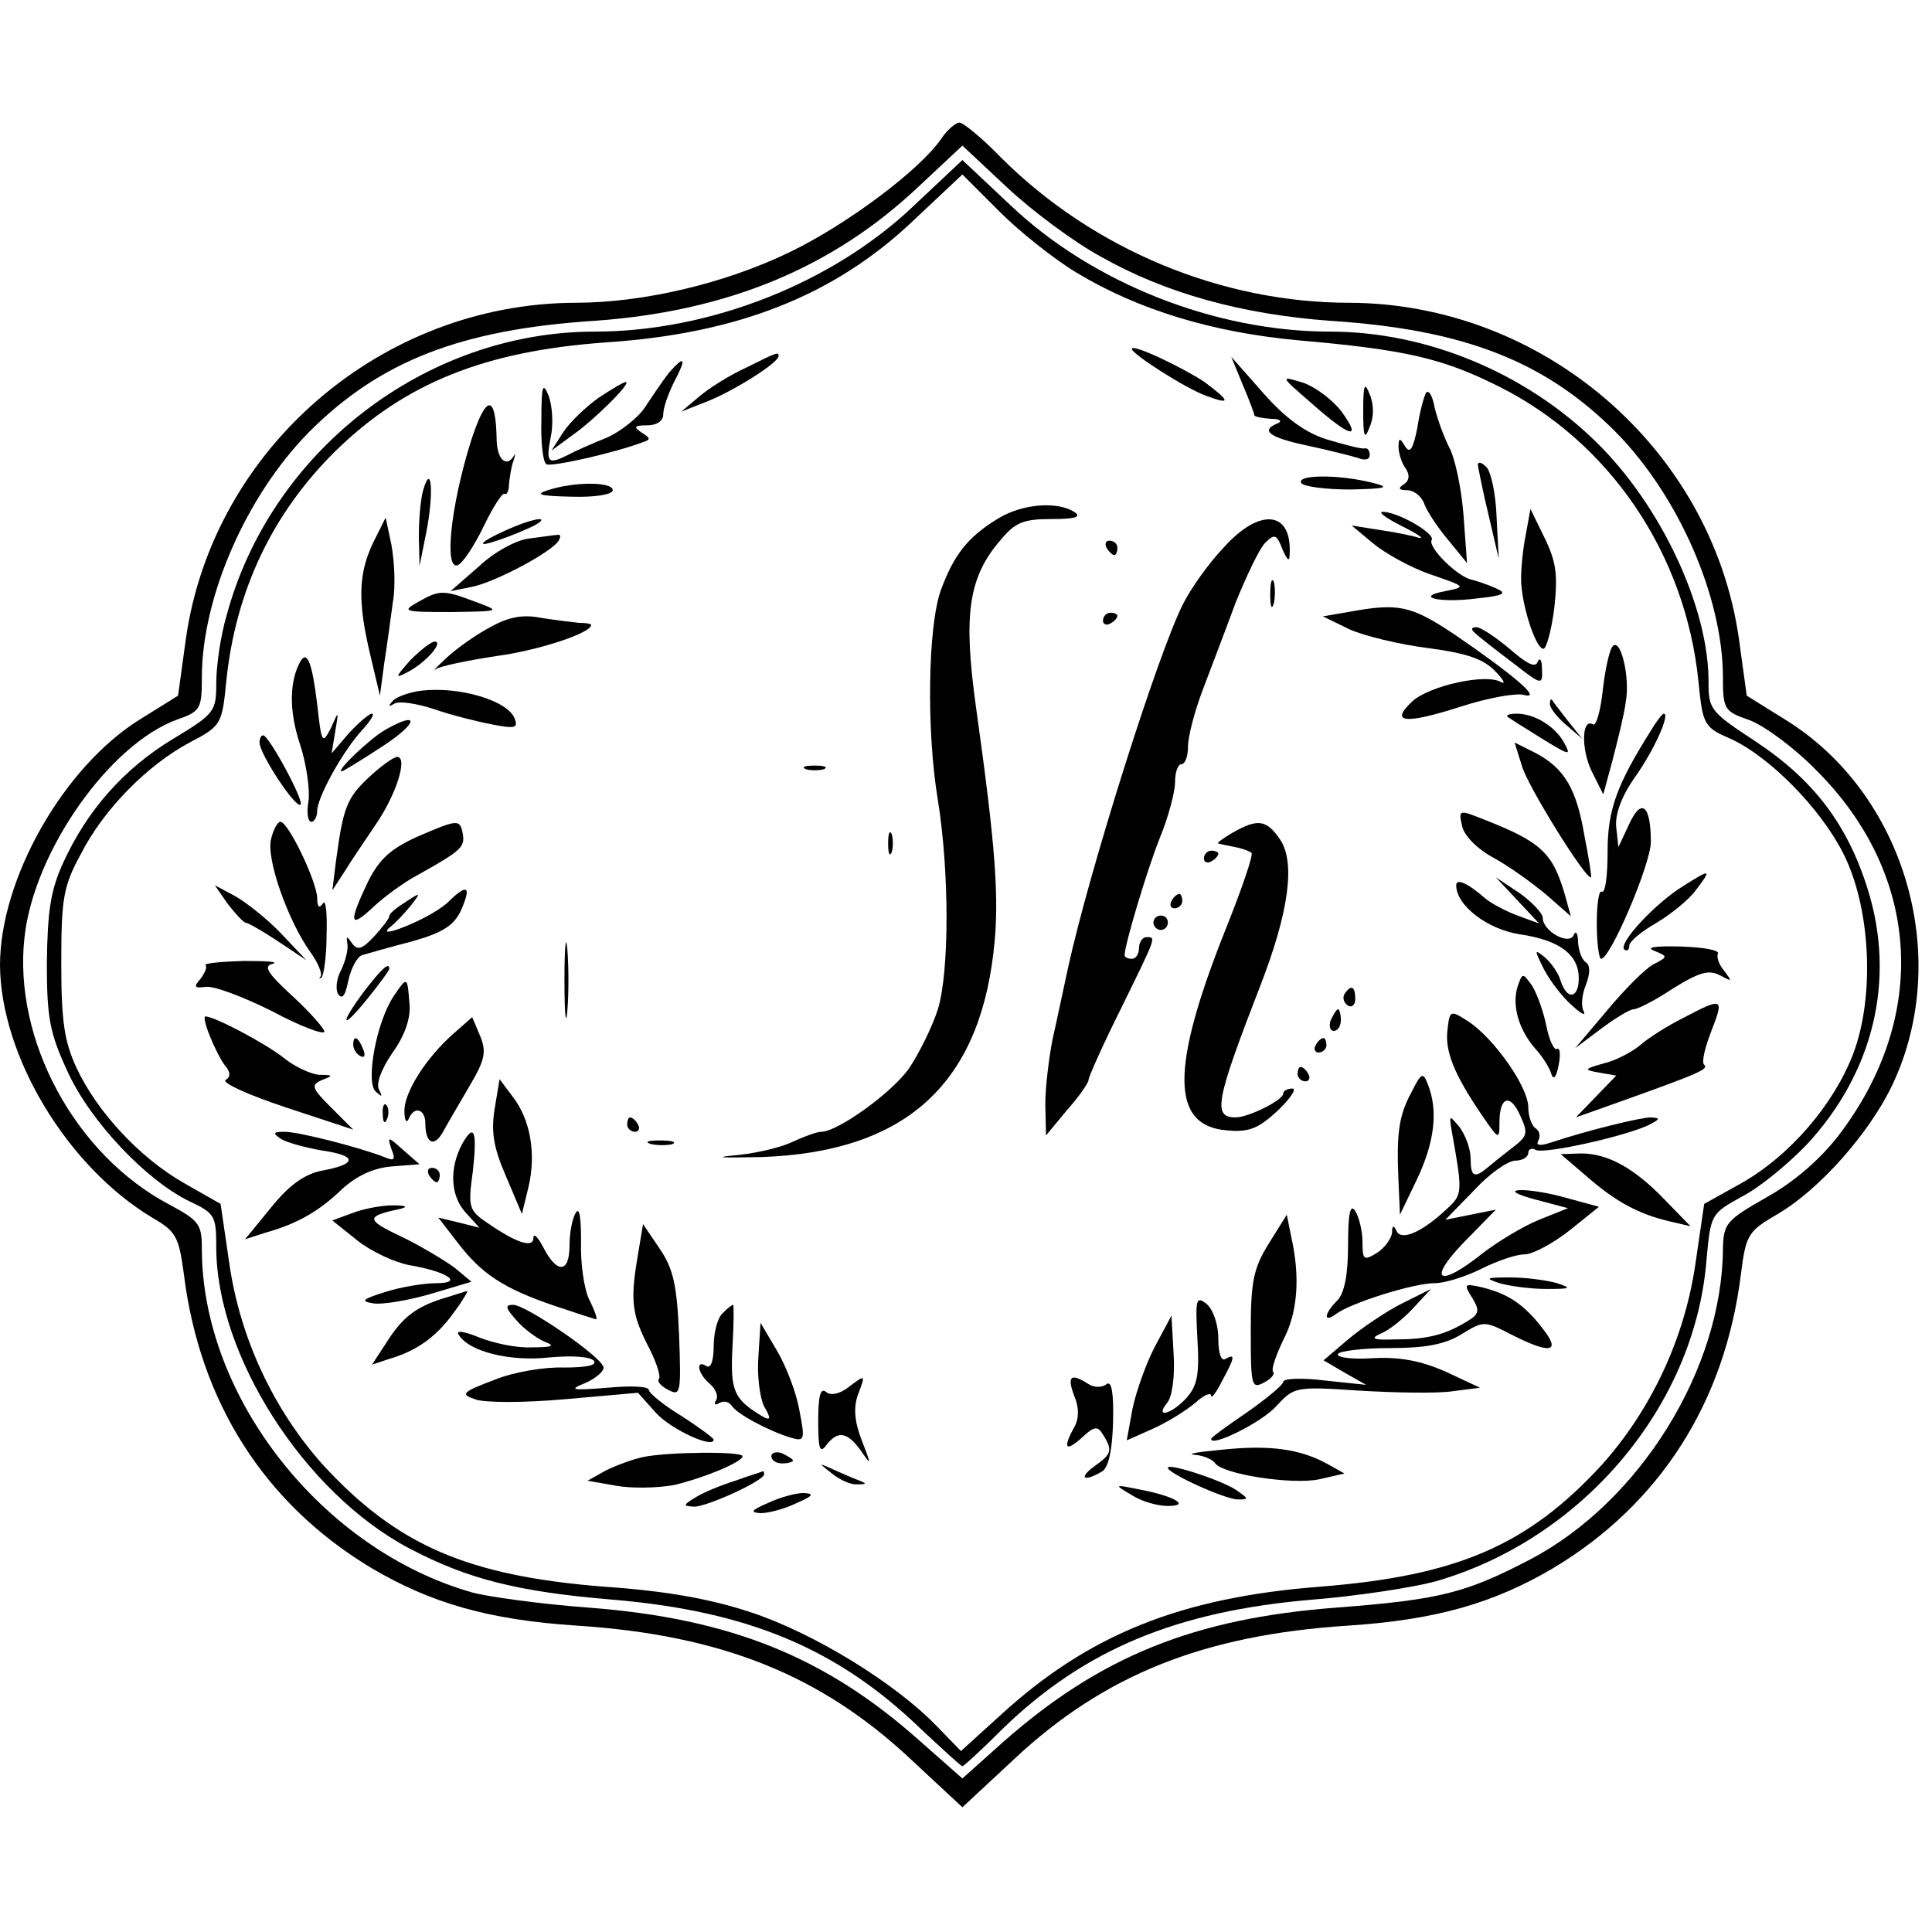 <?xml version="1.0" standalone="no"?>
<!DOCTYPE svg PUBLIC "-//W3C//DTD SVG 20010904//EN"
 "http://www.w3.org/TR/2001/REC-SVG-20010904/DTD/svg10.dtd">
<svg version="1.0" xmlns="http://www.w3.org/2000/svg"
 width="268pt" height="268pt" viewBox="0 0 268 268"
 preserveAspectRatio="xMidYMid meet">
<g transform="translate(0,268) scale(0.1,-0.1)"
fill="#000000" stroke="none">
<path d="M1306 2488 c-30 -44 -132 -120 -211 -158 -89 -43 -202 -70 -297 -70
-269 -1 -502 -202 -540 -465 l-11 -80 -53 -33 c-106 -66 -194 -221 -194 -341
1 -126 93 -279 211 -350 33 -19 37 -26 44 -78 22 -178 112 -319 260 -408 83
-49 163 -72 285 -80 200 -13 338 -68 463 -185 l72 -67 72 67 c125 117 263 172
463 185 122 8 202 31 285 80 148 89 238 230 260 408 7 55 10 59 51 83 58 34
127 112 159 179 84 178 17 405 -149 507 l-53 33 -11 80 c-38 263 -272 464
-540 465 -178 0 -355 74 -482 200 -27 28 -54 50 -59 50 -5 0 -17 -10 -25 -22z
m221 -164 c90 -51 196 -80 318 -89 186 -12 298 -56 396 -154 87 -88 149 -229
149 -341 0 -44 2 -47 37 -59 21 -8 63 -39 93 -70 144 -144 156 -340 32 -504
-25 -33 -61 -65 -100 -87 -58 -33 -61 -37 -62 -72 -1 -167 -115 -351 -267
-431 -90 -47 -126 -56 -269 -67 -198 -15 -328 -68 -462 -186 l-57 -51 -59 52
c-130 116 -262 170 -460 185 -67 5 -139 15 -161 21 -208 59 -375 271 -375 477
0 34 -4 39 -45 61 -131 69 -217 229 -201 371 13 119 118 268 212 302 32 11 34
15 34 58 0 112 62 253 149 341 98 98 210 142 396 154 183 13 329 73 448 185
l62 58 62 -58 c34 -32 93 -76 130 -96z"/>
<path d="M1268 2395 c-113 -108 -284 -175 -443 -175 -235 0 -450 -166 -511
-395 -8 -27 -14 -69 -14 -92 0 -40 -2 -43 -60 -78 -68 -41 -119 -99 -152 -171
-18 -39 -22 -68 -23 -139 0 -78 4 -98 29 -152 31 -68 109 -151 170 -180 34
-16 36 -20 36 -63 0 -150 122 -341 268 -418 80 -42 149 -60 282 -71 188 -16
312 -68 427 -179 30 -28 56 -52 58 -52 2 0 28 24 57 53 113 109 240 162 428
178 63 5 140 17 170 25 204 58 360 242 377 444 6 66 6 66 49 90 24 12 64 45
90 72 93 100 124 229 85 354 -28 90 -75 152 -155 205 -64 42 -66 45 -66 84 0
103 -66 244 -156 332 -98 96 -235 153 -369 153 -159 0 -329 67 -443 175 l-67
63 -67 -63z m225 -93 c86 -52 189 -83 307 -94 150 -13 201 -25 279 -64 154
-77 259 -232 277 -409 6 -61 8 -64 45 -80 54 -25 123 -95 155 -157 39 -75 45
-199 15 -279 -27 -71 -88 -142 -155 -180 l-52 -29 -12 -82 c-15 -105 -62 -204
-130 -280 -103 -112 -201 -154 -391 -169 -193 -15 -321 -66 -444 -179 l-54
-49 -34 35 c-57 59 -169 128 -256 157 -57 19 -118 30 -205 36 -189 15 -287 57
-390 169 -68 76 -115 175 -130 280 l-12 82 -51 29 c-61 35 -120 98 -149 160
-17 37 -21 65 -21 146 0 89 3 106 27 150 32 63 93 124 151 155 44 23 45 25 51
86 13 125 64 232 151 318 97 95 208 139 375 151 183 12 318 65 428 170 l67 63
52 -52 c28 -28 76 -66 106 -84z"/>
<path d="M1570 2196 c0 -7 75 -55 103 -65 35 -13 34 -8 -2 19 -30 20 -101 54
-101 46z"/>
<path d="M1035 2170 c-22 -10 -51 -28 -65 -40 l-25 -21 38 15 c37 15 97 53 97
62 0 6 -1 6 -45 -16z"/>
<path d="M928 2163 c-8 -10 -22 -31 -32 -46 -9 -15 -34 -35 -54 -44 -20 -8
-45 -19 -54 -24 -28 -14 -31 -11 -24 25 4 18 2 44 -3 57 -8 20 -10 14 -10 -33
-1 -31 2 -59 7 -62 7 -4 95 16 132 30 13 4 13 6 0 14 -12 8 -10 10 8 10 13 0
22 6 22 15 0 9 7 29 15 45 18 34 15 38 -7 13z"/>
<path d="M1724 2146 c9 -21 16 -40 16 -42 0 -2 10 -4 23 -5 12 0 16 -3 10 -6
-26 -10 -12 -20 40 -31 28 -6 60 -14 70 -17 10 -4 17 -3 17 4 0 6 -3 10 -7 9
-5 -1 -27 5 -51 12 -30 9 -58 29 -89 64 l-45 51 16 -39z"/>
<path d="M1820 2120 c53 -47 70 -51 41 -11 -12 16 -36 34 -53 40 -33 10 -33
10 12 -29z"/>
<path d="M830 2128 c-18 -13 -40 -34 -49 -48 l-16 -25 30 22 c31 22 82 73 73
73 -3 0 -20 -10 -38 -22z"/>
<path d="M1891 2110 c0 -37 2 -41 9 -22 6 13 6 31 0 45 -7 18 -9 14 -9 -23z"/>
<path d="M1978 2135 c-3 -6 -9 -28 -12 -49 -6 -29 -10 -36 -17 -25 -7 12 -9
12 -9 -1 0 -8 4 -22 10 -30 6 -9 5 -17 -3 -22 -8 -5 -7 -8 5 -8 9 0 19 -8 23
-17 3 -10 18 -33 33 -51 l27 -33 -5 68 c-3 37 -12 79 -20 93 -7 14 -16 38 -20
55 -3 16 -8 25 -12 20z"/>
<path d="M652 2064 c-27 -88 -36 -175 -17 -168 7 3 23 27 36 54 13 27 26 47
29 45 3 -2 6 4 6 13 1 9 3 24 6 32 3 8 3 12 1 8 -10 -17 -23 -6 -24 20 -1 68
-15 66 -37 -4z"/>
<path d="M2050 2035 c1 -6 7 -37 15 -70 l14 -60 -3 58 c-1 32 -8 63 -14 69 -7
7 -12 8 -12 3z"/>
<path d="M587 2000 c-4 -14 -6 -43 -6 -65 l1 -40 9 45 c11 54 8 101 -4 60z"/>
<path d="M1805 2010 c3 -5 34 -9 68 -9 50 1 56 3 32 9 -46 12 -107 12 -100 0z"/>
<path d="M760 2000 c-19 -6 -11 -8 33 -9 32 -1 57 3 57 9 0 12 -54 12 -90 0z"/>
<path d="M1385 1961 c-43 -26 -62 -51 -80 -100 -18 -51 -20 -195 -4 -291 16
-99 16 -238 0 -290 -8 -25 -26 -61 -40 -82 -24 -34 -99 -88 -122 -88 -6 0 -25
-7 -42 -15 -18 -8 -54 -16 -82 -18 -27 -3 -9 -3 42 -2 195 7 299 97 321 283 9
74 3 147 -24 340 -18 129 -11 181 34 233 20 24 31 29 70 29 34 0 43 3 32 10
-24 15 -72 11 -105 -9z"/>
<path d="M1945 1950 c22 -11 32 -18 23 -16 -9 3 -34 8 -55 11 l-38 6 30 -25
c17 -14 53 -34 80 -43 49 -17 49 -17 20 -23 -44 -8 -9 -17 45 -10 37 4 41 7
25 14 -11 5 -26 10 -34 12 -19 4 -61 45 -55 55 5 9 -47 39 -68 39 -7 0 5 -9
27 -20z"/>
<path d="M2117 1941 c-4 -19 -7 -47 -7 -64 0 -34 20 -97 31 -97 4 0 11 25 15
56 5 46 3 64 -13 97 l-20 41 -6 -33z"/>
<path d="M517 1926 c-20 -43 -21 -81 -3 -156 l13 -55 6 45 c4 25 9 63 12 85 4
22 2 57 -2 79 l-8 38 -18 -36z"/>
<path d="M703 1945 c-18 -8 -33 -16 -33 -19 0 -5 71 22 79 30 9 8 -15 3 -46
-11z"/>
<path d="M1697 1920 c-20 -21 -45 -56 -56 -78 -35 -69 -131 -373 -160 -507 -6
-27 -15 -71 -21 -97 -5 -26 -10 -66 -10 -90 l1 -43 29 35 c17 19 30 38 30 42
0 4 20 49 45 99 50 102 49 99 35 99 -5 0 -10 -7 -10 -15 0 -8 -4 -15 -10 -15
-5 0 -10 2 -10 5 0 14 31 118 49 163 12 29 21 64 21 77 0 14 4 25 9 25 5 0 9
11 9 25 0 13 9 48 20 77 11 29 32 84 46 122 15 37 33 75 41 83 13 13 16 12 24
-9 7 -16 10 -18 10 -6 3 60 -42 64 -92 8z"/>
<path d="M734 1933 c-18 -2 -49 -19 -70 -39 l-39 -34 30 6 c33 7 110 48 120
64 3 6 3 9 -2 8 -4 0 -22 -3 -39 -5z"/>
<path d="M1535 1920 c3 -5 8 -10 11 -10 2 0 4 5 4 10 0 6 -5 10 -11 10 -5 0
-7 -4 -4 -10z"/>
<path d="M1762 1855 c0 -16 2 -22 5 -12 2 9 2 23 0 30 -3 6 -5 -1 -5 -18z"/>
<path d="M580 1845 c-23 -13 -21 -14 45 -14 70 1 70 1 35 14 -45 17 -50 17
-80 0z"/>
<path d="M1870 1831 l-35 -6 37 -18 c20 -9 69 -21 109 -26 53 -7 77 -15 93
-32 12 -12 15 -19 8 -15 -21 12 -99 -5 -123 -27 -32 -30 -10 -32 68 -7 37 12
76 19 87 16 27 -7 -16 29 -98 85 -59 39 -76 43 -146 30z"/>
<path d="M680 1810 c-19 -10 -46 -29 -60 -42 -14 -13 -21 -20 -15 -16 6 4 44
12 84 18 59 8 131 32 131 43 0 2 -8 3 -17 3 -10 1 -34 4 -53 7 -25 5 -45 1
-70 -13z"/>
<path d="M1530 1819 c0 -5 5 -7 10 -4 6 3 10 8 10 11 0 2 -4 4 -10 4 -5 0 -10
-5 -10 -11z"/>
<path d="M2046 1802 c5 -5 28 -23 52 -41 41 -32 42 -32 41 -9 0 12 -3 17 -6
10 -3 -9 -15 -3 -39 18 -19 16 -40 30 -46 30 -7 0 -8 -3 -2 -8z"/>
<path d="M569 1764 c-21 -24 -22 -26 -3 -16 25 13 50 42 37 42 -5 0 -20 -12
-34 -26z"/>
<path d="M2236 1782 c-4 -6 -10 -34 -13 -62 -3 -27 -9 -47 -13 -45 -16 10 -17
-34 -2 -65 l16 -32 13 48 c7 27 16 63 18 79 7 36 -8 95 -19 77z"/>
<path d="M417 1763 c-16 -28 -16 -70 -1 -115 9 -27 14 -63 12 -79 -3 -16 -1
-29 4 -29 4 0 8 7 8 15 0 19 36 84 63 113 11 12 17 22 13 22 -4 0 -18 -12 -32
-27 l-24 -28 5 30 c5 30 5 30 -6 5 -12 -23 -13 -21 -19 33 -7 58 -14 75 -23
60z"/>
<path d="M585 1722 c-16 -2 -34 -8 -40 -14 -7 -8 -6 -9 2 -4 7 4 32 0 56 -8
23 -8 59 -17 80 -21 31 -6 36 -5 31 8 -9 25 -76 45 -129 39z"/>
<path d="M2150 1703 c0 -5 10 -18 23 -29 l22 -19 -20 25 c-11 14 -21 27 -22
29 -2 2 -3 0 -3 -6z"/>
<path d="M2091 1686 c2 -2 23 -15 47 -30 39 -24 42 -25 32 -7 -12 23 -41 41
-66 41 -10 0 -15 -2 -13 -4z"/>
<path d="M2291 1668 c-48 -76 -61 -111 -61 -169 0 -33 -3 -58 -8 -56 -4 3 -7
-17 -7 -44 0 -27 3 -49 6 -49 13 0 69 132 69 162 0 51 -13 62 -30 25 l-15 -32
-3 27 c-2 18 7 43 26 70 27 38 49 88 40 88 -2 0 -10 -10 -17 -22z"/>
<path d="M535 1668 c-20 -11 -70 -58 -61 -58 2 0 28 16 57 35 49 32 52 50 4
23z"/>
<path d="M360 1650 c0 -16 51 -93 57 -86 5 5 -44 96 -52 96 -3 0 -5 -5 -5 -10z"/>
<path d="M2111 1618 c7 -27 90 -160 96 -155 1 1 -3 27 -9 57 -11 66 -28 94
-67 115 l-30 15 10 -32z"/>
<path d="M512 1602 c-31 -29 -36 -42 -46 -117 l-5 -40 17 26 c9 15 29 44 43
65 29 42 45 94 30 94 -5 0 -23 -13 -39 -28z"/>
<path d="M1118 1613 c6 -2 18 -2 25 0 6 3 1 5 -13 5 -14 0 -19 -2 -12 -5z"/>
<path d="M2028 1535 c2 -13 20 -32 44 -45 22 -12 55 -36 74 -52 l33 -29 -8 29
c-17 59 -33 74 -112 105 -35 14 -36 14 -31 -8z"/>
<path d="M376 1516 c-7 -27 23 -112 54 -156 11 -15 17 -30 15 -34 -3 -3 -2 -4
1 -2 3 3 7 29 7 59 1 30 -1 50 -5 44 -5 -8 -8 -5 -8 7 0 22 -40 106 -51 106
-4 0 -10 -11 -13 -24z"/>
<path d="M578 1519 c-37 -17 -52 -31 -68 -63 -27 -57 -25 -65 8 -34 15 14 42
34 61 44 61 34 66 39 63 57 -4 21 -6 21 -64 -4z"/>
<path d="M1710 1525 c-14 -8 -23 -15 -20 -15 3 -1 13 -3 23 -5 11 -2 21 -6 23
-8 3 -2 -13 -49 -35 -104 -78 -195 -77 -275 1 -281 31 -3 44 3 70 27 18 17 27
31 21 31 -7 0 -13 -3 -13 -7 0 -9 -48 -33 -66 -33 -32 0 -28 22 34 182 40 103
49 171 28 203 -19 28 -31 30 -66 10z"/>
<path d="M1232 1510 c0 -14 2 -19 5 -12 2 6 2 18 0 25 -3 6 -5 1 -5 -13z"/>
<path d="M1670 1489 c0 -5 5 -7 10 -4 6 3 10 8 10 11 0 2 -4 4 -10 4 -5 0 -10
-5 -10 -11z"/>
<path d="M2335 1451 c-39 -24 -90 -79 -82 -88 4 -3 7 -1 7 5 0 6 17 20 38 32
20 12 45 32 55 46 22 29 20 29 -18 5z"/>
<path d="M2020 1452 c0 -28 43 -61 88 -68 55 -8 82 -28 82 -61 0 -28 -16 -31
-25 -4 -3 11 -13 25 -22 33 -15 12 -15 11 -1 -17 9 -17 26 -39 39 -50 12 -11
19 -15 16 -8 -4 6 -3 23 3 37 6 16 6 27 0 31 -6 4 -10 16 -11 28 0 12 -3 17
-6 10 -6 -15 -43 5 -43 24 0 6 -15 22 -32 34 l-33 22 30 -32 30 -32 -30 11
c-16 6 -37 17 -45 24 -24 21 -40 28 -40 18z"/>
<path d="M316 1426 c11 -14 22 -26 25 -26 3 0 24 -12 45 -26 l39 -26 -35 37
c-19 20 -48 43 -64 52 l-28 15 18 -26z"/>
<path d="M624 1431 c-10 -11 -37 -26 -59 -35 -24 -10 -34 -11 -25 -3 8 6 22
21 30 31 14 18 14 19 -7 5 -13 -8 -23 -16 -23 -20 0 -3 -10 -16 -21 -28 -17
-18 -23 -20 -31 -9 -7 10 -8 10 -6 -2 1 -8 -3 -24 -9 -36 -6 -11 -8 -26 -4
-33 6 -8 10 -2 14 18 4 18 12 33 19 36 7 2 38 11 69 19 43 12 58 22 68 42 15
34 10 39 -15 15z"/>
<path d="M1625 1430 c-3 -5 -1 -10 4 -10 6 0 11 5 11 10 0 6 -2 10 -4 10 -3 0
-8 -4 -11 -10z"/>
<path d="M1600 1400 c0 -5 5 -10 10 -10 6 0 10 5 10 10 0 6 -4 10 -10 10 -5 0
-10 -4 -10 -10z"/>
<path d="M783 1320 c0 -47 2 -66 4 -42 2 23 2 61 0 85 -2 23 -4 4 -4 -43z"/>
<path d="M2295 1361 c19 -8 19 -8 -2 -19 -11 -6 -40 -35 -64 -64 l-44 -52 36
27 c20 15 40 27 45 27 6 0 31 13 55 29 37 23 50 26 65 18 17 -9 17 -9 6 6 -8
9 -11 20 -9 24 3 5 -20 9 -51 10 -36 1 -50 -1 -37 -6z"/>
<path d="M285 1341 c3 -2 -1 -11 -7 -19 -10 -11 -8 -13 7 -11 11 2 53 -14 93
-34 39 -21 72 -33 72 -28 0 4 -20 27 -44 49 -35 32 -41 42 -28 45 10 3 -9 4
-40 4 -31 -1 -55 -3 -53 -6z"/>
<path d="M506 1306 c-36 -48 -33 -57 4 -11 17 21 30 39 30 41 0 10 -10 1 -34
-30z"/>
<path d="M2105 1311 c-8 -26 2 -60 25 -86 10 -11 20 -27 22 -35 3 -9 7 -4 10
12 3 15 2 25 -2 23 -4 -3 -11 12 -15 32 -4 20 -13 45 -20 56 -13 18 -13 18
-20 -2z"/>
<path d="M546 1298 c-24 -36 -39 -119 -25 -132 9 -8 10 -8 5 2 -5 8 3 29 18
51 18 25 26 49 24 69 -3 38 -3 38 -22 10z"/>
<path d="M1865 1301 c-3 -5 -1 -12 5 -16 5 -3 10 1 10 9 0 18 -6 21 -15 7z"/>
<path d="M2335 1268 c-22 -11 -49 -28 -60 -38 -11 -9 -33 -21 -50 -25 -28 -8
-29 -9 -6 -13 l23 -4 -28 -29 -28 -29 59 21 c115 41 125 46 119 52 -4 3 1 24
10 47 18 46 16 47 -39 18z"/>
<path d="M1846 1265 c-3 -8 -1 -15 4 -15 6 0 10 7 10 15 0 8 -2 15 -4 15 -2 0
-6 -7 -10 -15z"/>
<path d="M2008 1252 c-4 -30 9 -62 47 -118 24 -35 25 -36 25 -11 0 36 15 41
29 9 11 -24 10 -28 -11 -44 -13 -10 -28 -22 -35 -28 -18 -15 -23 -12 -23 13 0
13 -7 32 -15 43 -15 18 -15 18 -11 -6 15 -84 15 -87 -7 -107 -35 -33 -64 -45
-70 -30 -4 8 -6 7 -6 -3 -1 -8 -10 -21 -21 -28 -18 -11 -20 -10 -20 15 0 16
-5 35 -10 43 -7 11 -10 -3 -10 -47 0 -41 -5 -67 -15 -77 -18 -18 -20 -32 -2
-19 19 15 107 43 137 43 14 0 43 9 65 20 22 11 48 20 60 20 11 0 39 15 62 33
l41 33 -44 12 c-24 7 -54 12 -67 11 -12 -1 -3 -6 23 -13 l45 -12 -40 -16 c-22
-9 -57 -30 -79 -47 -60 -48 -77 -38 -26 15 l45 46 -35 -7 -35 -7 40 41 c21 23
47 41 57 41 10 0 18 5 18 11 0 5 5 7 10 4 11 -7 134 21 160 36 13 7 13 8 0 9
-14 0 -88 -18 -139 -35 -15 -5 -21 -4 -17 3 3 6 2 13 -4 17 -5 3 -10 16 -10
29 0 28 -47 95 -83 119 -25 16 -26 16 -29 -11z"/>
<path d="M291 1243 c6 -15 15 -33 21 -41 8 -9 8 -16 1 -20 -6 -4 32 -21 83
-38 l94 -31 -31 31 c-27 27 -28 31 -12 38 16 6 15 7 -4 7 -12 1 -34 11 -50 24
-24 19 -95 57 -108 57 -3 0 0 -12 6 -27z"/>
<path d="M630 1247 c-39 -34 -70 -83 -69 -109 0 -12 3 -17 6 -10 7 18 23 14
23 -6 0 -28 12 -34 24 -13 6 11 23 40 37 64 22 37 24 48 15 70 l-11 26 -25
-22z"/>
<path d="M490 1231 c0 -6 4 -13 10 -16 6 -3 7 1 4 9 -7 18 -14 21 -14 7z"/>
<path d="M1825 1230 c-3 -5 -1 -10 4 -10 6 0 11 5 11 10 0 6 -2 10 -4 10 -3 0
-8 -4 -11 -10z"/>
<path d="M1800 1190 c0 -5 5 -10 11 -10 5 0 7 5 4 10 -3 6 -8 10 -11 10 -2 0
-4 -4 -4 -10z"/>
<path d="M1958 1165 c-18 -33 -21 -58 -18 -125 l2 -45 24 50 c24 51 29 94 15
130 -7 18 -9 18 -23 -10z"/>
<path d="M686 1141 c-5 -32 -1 -54 16 -93 l22 -52 9 37 c11 46 3 94 -22 126
l-18 24 -7 -42z"/>
<path d="M531 1134 c0 -11 3 -14 6 -6 3 7 2 16 -1 19 -3 4 -6 -2 -5 -13z"/>
<path d="M870 1120 c0 -5 5 -10 11 -10 5 0 7 5 4 10 -3 6 -8 10 -11 10 -2 0
-4 -4 -4 -10z"/>
<path d="M390 1100 c8 -5 34 -12 57 -16 49 -7 49 -19 -1 -28 -24 -5 -45 -20
-70 -51 l-36 -44 28 9 c43 12 74 29 107 61 20 18 43 29 69 31 l38 3 -23 20
c-21 19 -22 19 -16 1 6 -15 4 -17 -10 -11 -33 13 -118 35 -138 35 -17 0 -17
-2 -5 -10z"/>
<path d="M641 1093 c-18 -34 -16 -71 4 -94 l20 -22 -28 7 -29 7 27 -35 c33
-43 63 -63 133 -87 30 -10 57 -19 59 -19 2 0 -2 12 -10 28 -7 15 -12 51 -11
80 0 32 -2 48 -7 40 -5 -7 -9 -28 -9 -46 0 -39 -18 -39 -37 -1 -7 13 -13 19
-13 12 0 -15 -24 -7 -63 20 -27 18 -28 22 -21 73 6 55 2 67 -15 37z"/>
<path d="M903 1093 c9 -2 23 -2 30 0 6 3 -1 5 -18 5 -16 0 -22 -2 -12 -5z"/>
<path d="M2200 1049 c41 -36 73 -53 115 -63 l30 -7 -35 36 c-43 45 -80 65
-117 65 l-28 -1 35 -30z"/>
<path d="M595 1050 c3 -5 8 -10 11 -10 2 0 4 5 4 10 0 6 -5 10 -11 10 -5 0 -7
-4 -4 -10z"/>
<path d="M488 997 l-27 -10 35 -28 c19 -15 51 -30 72 -34 53 -9 76 -25 37 -25
-16 0 -48 -5 -70 -12 -32 -10 -36 -13 -17 -16 12 -2 48 4 79 13 l57 17 -24 20
c-14 10 -47 30 -74 43 -49 23 -49 28 -1 38 12 3 8 5 -10 5 -16 0 -42 -5 -57
-11z"/>
<path d="M1760 955 c-21 -34 -25 -52 -25 -121 0 -76 1 -81 18 -72 10 5 16 12
13 15 -3 3 4 23 14 44 20 38 24 87 11 144 l-6 30 -25 -40z"/>
<path d="M884 934 c-10 -60 -7 -79 17 -125 10 -20 16 -39 13 -42 -3 -3 3 -10
13 -15 17 -9 18 -5 15 76 -3 70 -8 92 -27 120 l-23 34 -8 -48z"/>
<path d="M2080 900 c14 -4 43 -8 65 -8 34 0 36 1 15 8 -14 4 -43 8 -65 8 -34
0 -36 -1 -15 -8z"/>
<path d="M2042 880 c11 -18 10 -23 -7 -33 -31 -19 -56 -25 -100 -25 -30 -1
-35 1 -20 8 11 4 31 20 45 35 l25 27 -40 -20 c-22 -11 -56 -34 -75 -50 l-34
-29 29 -17 30 -17 -57 6 c-32 4 -58 3 -58 -2 0 -4 -23 -23 -50 -42 -28 -19
-50 -35 -50 -37 0 -12 70 23 90 45 25 27 26 28 115 22 50 -3 108 -4 129 -1
l39 5 -47 22 c-34 15 -63 21 -101 19 -30 -2 -52 1 -49 6 3 4 35 8 72 8 49 0
76 5 99 19 31 19 32 19 69 0 55 -28 70 -25 44 8 -26 34 -48 48 -83 57 -26 6
-27 5 -15 -14z"/>
<path d="M615 879 c-38 -12 -57 -26 -80 -63 l-19 -29 24 8 c38 11 66 31 90 65
12 16 20 30 18 29 -2 0 -16 -5 -33 -10z"/>
<path d="M1661 823 c3 -49 0 -65 -15 -82 -21 -23 -45 -29 -27 -7 7 8 11 37 9
68 l-3 53 -23 -43 c-12 -23 -26 -62 -31 -86 l-8 -44 36 16 c20 9 46 25 59 36
12 11 22 15 22 10 0 -5 7 4 15 20 18 33 19 39 5 31 -6 -4 -10 8 -10 28 0 20
-7 40 -16 48 -15 12 -16 7 -13 -48z"/>
<path d="M716 849 c10 -12 28 -25 39 -30 16 -6 12 -8 -18 -8 -21 -1 -53 6 -73
14 -19 8 -32 10 -28 4 14 -24 71 -38 126 -32 33 3 58 1 62 -5 4 -6 -11 -9 -42
-9 -26 1 -69 -6 -96 -17 -45 -17 -48 -20 -27 -27 12 -5 68 -5 124 0 l102 9 25
-28 c21 -23 80 -50 80 -37 0 2 -20 17 -45 33 -25 15 -45 32 -45 36 0 5 -26 6
-57 3 -51 -4 -55 -3 -30 7 15 7 26 17 24 22 -5 16 -108 86 -125 86 -12 0 -11
-4 4 -21z"/>
<path d="M1002 858 c-7 -7 -12 -27 -12 -46 0 -19 -4 -31 -10 -27 -16 10 -12
-11 5 -25 8 -7 12 -17 8 -23 -3 -5 -1 -7 5 -3 6 3 13 2 17 -4 7 -11 49 -34 81
-44 20 -6 21 -4 13 37 -4 24 -18 61 -31 83 l-23 39 -3 -47 c-2 -26 2 -57 8
-69 10 -17 9 -20 -2 -14 -40 24 -45 35 -42 95 2 33 2 60 1 60 -2 0 -8 -5 -15
-12z"/>
<path d="M1176 755 c-12 -9 -24 -11 -30 -6 -8 7 -11 -6 -11 -40 0 -38 2 -46
11 -34 16 21 29 19 48 -7 15 -22 15 -21 1 15 -10 26 -11 45 -5 62 11 29 11 29
-14 10z"/>
<path d="M1490 744 c7 -16 7 -32 0 -44 -16 -29 -12 -35 11 -14 17 16 22 16 29
4 14 -22 12 -27 -12 -44 -23 -17 -14 -22 11 -7 9 6 14 30 15 69 1 40 -2 57 -9
52 -6 -5 -17 -5 -25 0 -25 16 -30 11 -20 -16z"/>
<path d="M1695 669 c-33 -3 -50 -6 -38 -7 12 -1 24 -6 28 -11 9 -16 108 -31
145 -23 l35 8 -25 14 c-37 20 -79 26 -145 19z"/>
<path d="M893 659 c-15 -3 -39 -12 -53 -19 l-25 -14 40 -7 c22 -4 58 -3 80 1
42 10 95 32 95 40 0 7 -103 6 -137 -1z"/>
<path d="M1070 660 c0 -6 7 -10 15 -10 8 0 15 2 15 4 0 2 -7 6 -15 10 -8 3
-15 1 -15 -4z"/>
<path d="M1154 636 c11 -9 27 -16 35 -15 14 0 14 1 1 6 -8 3 -24 10 -35 15
-20 9 -20 9 -1 -6z"/>
<path d="M1620 644 c0 -8 80 -44 97 -44 16 0 15 1 -2 13 -21 14 -95 38 -95 31z"/>
<path d="M1020 626 c-19 -6 -44 -16 -55 -23 -18 -11 -18 -12 -2 -13 18 0 97
36 97 45 0 3 -1 5 -2 4 -2 -1 -19 -6 -38 -13z"/>
<path d="M1570 606 c14 -9 36 -15 50 -15 33 0 8 14 -40 23 -35 7 -35 7 -10 -8z"/>
<path d="M1065 595 c-23 -10 -25 -13 -10 -14 11 0 34 6 50 14 23 10 25 13 10
14 -11 0 -33 -6 -50 -14z"/>
</g>
</svg>
